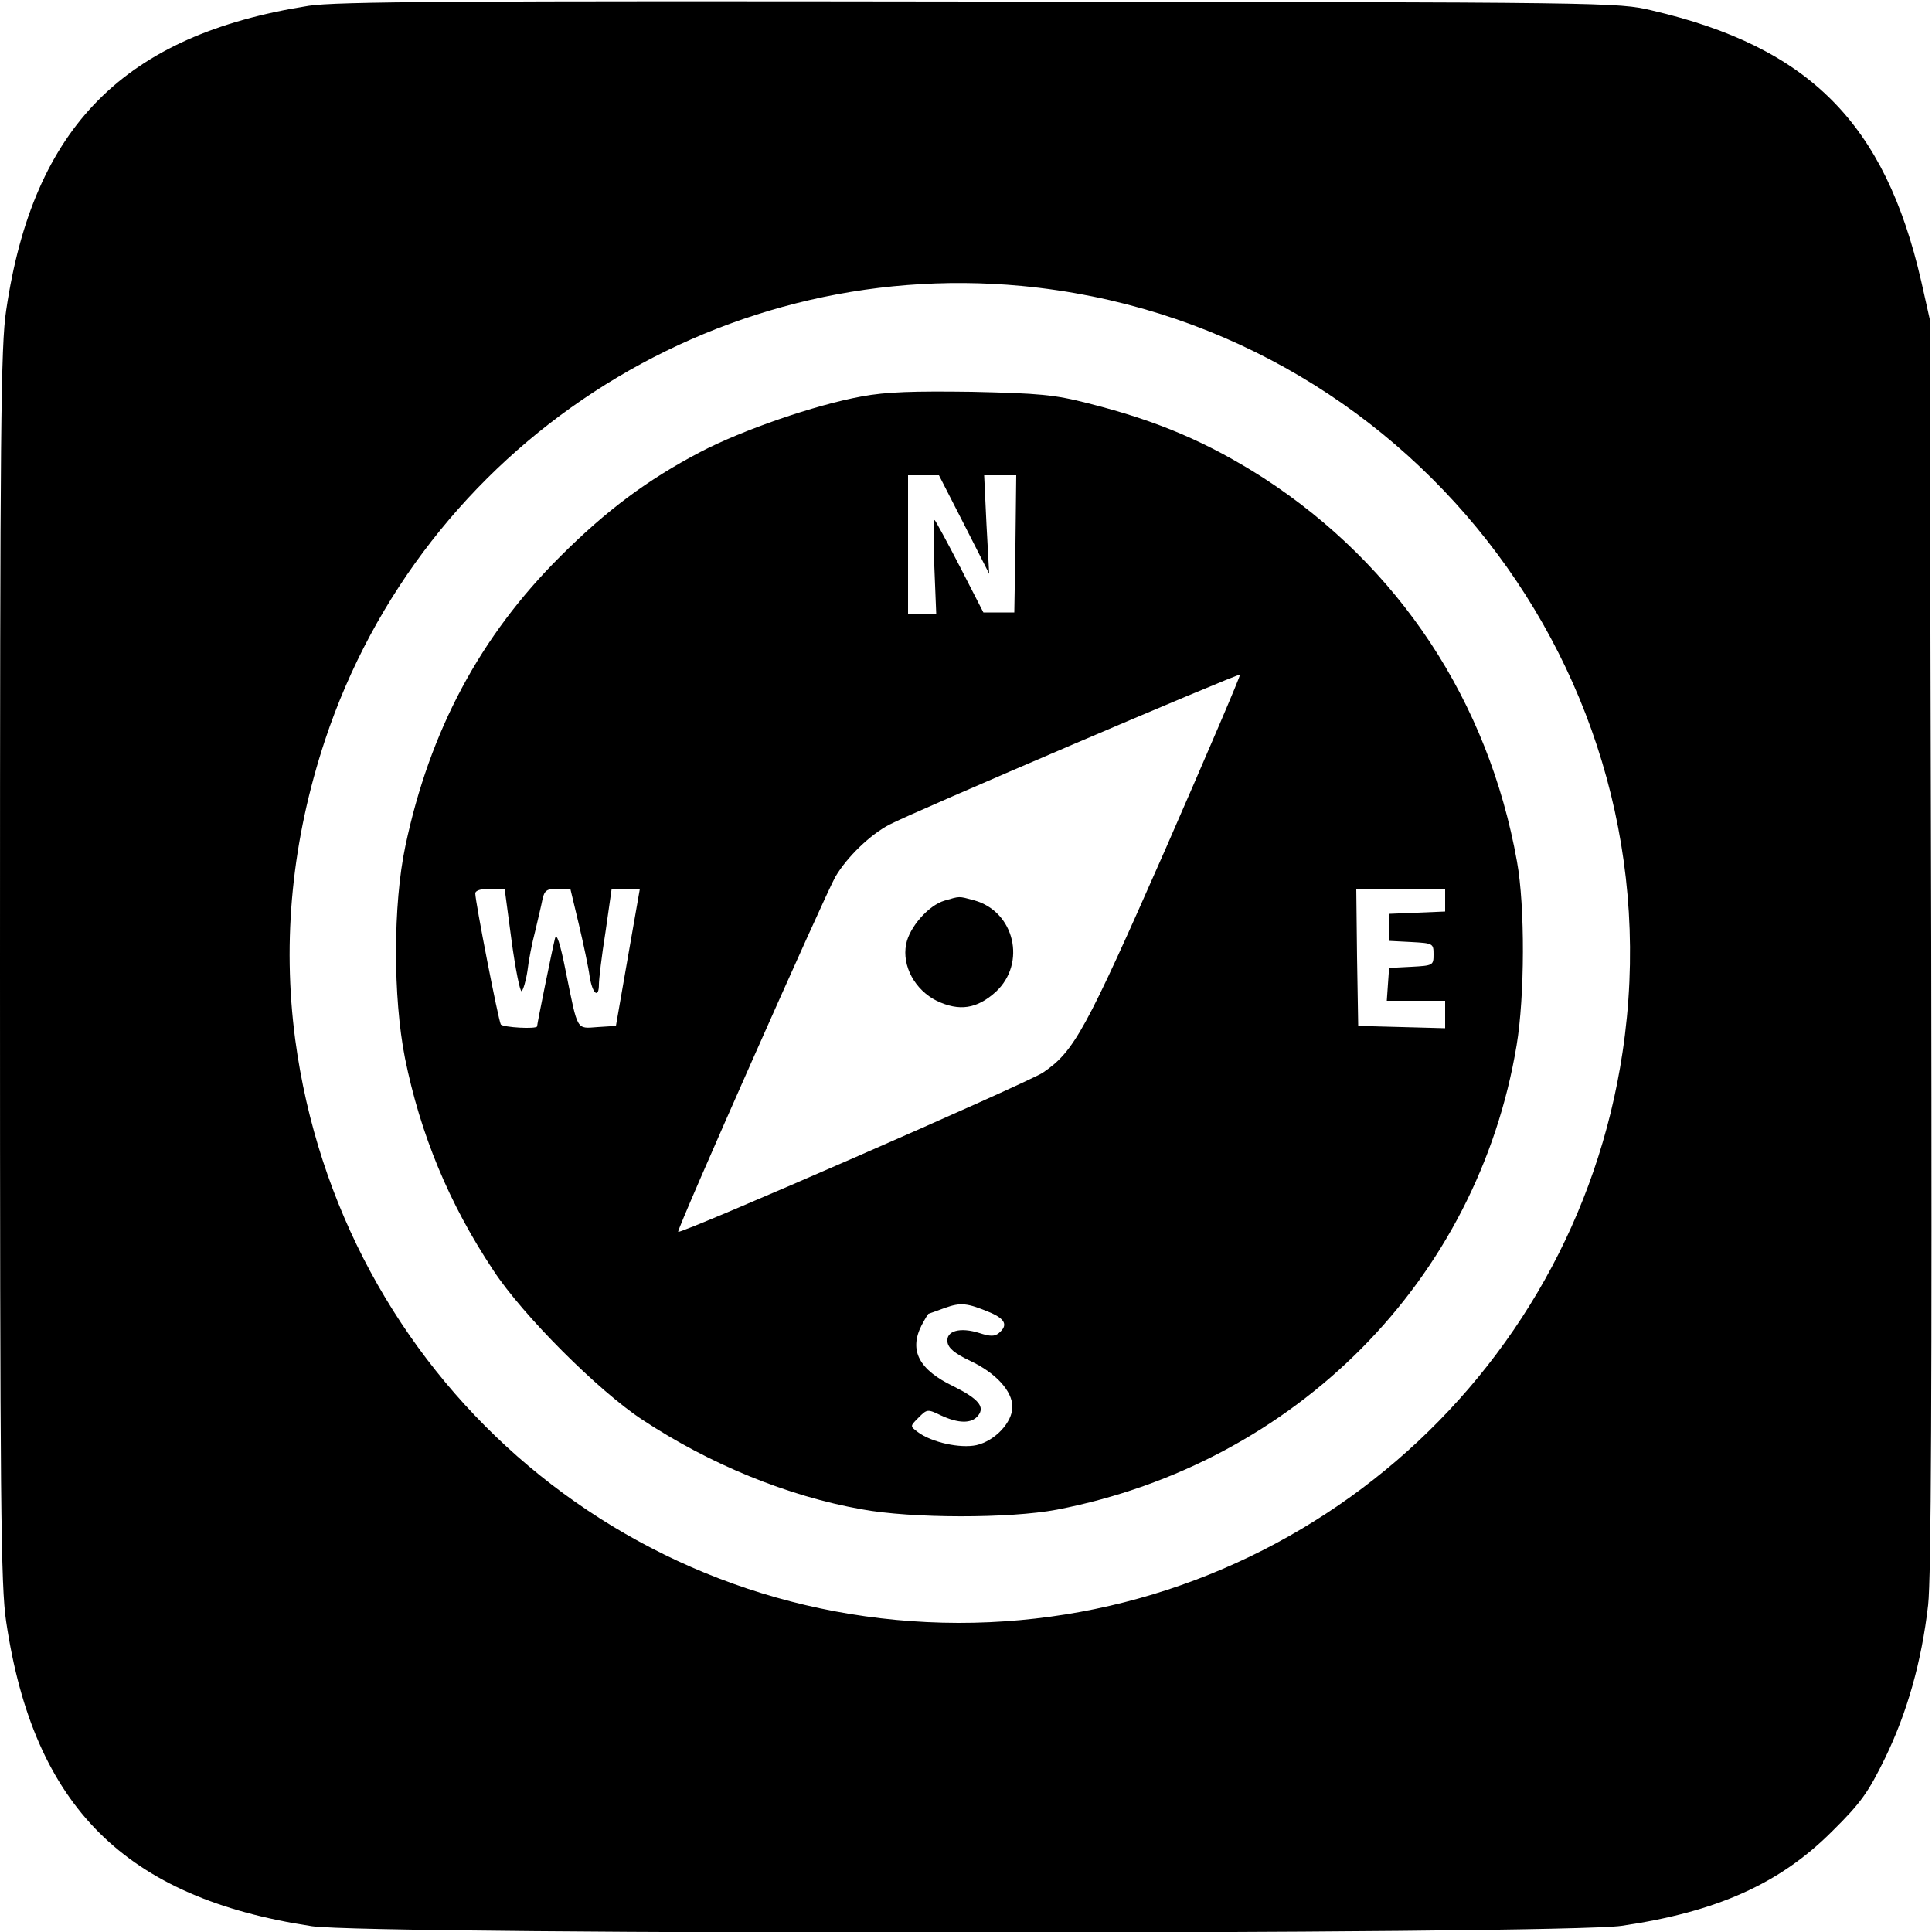 <svg version="1" xmlns="http://www.w3.org/2000/svg" width="666.667" height="666.667" viewBox="0 0 500 500"><path d="M79.9 1.5C32.2 9 8.6 32.7 1.6 80.3.2 89.4 0 111.3 0 250s.2 160.6 1.6 169.7c7.1 47.9 30.8 71.5 79.1 78.8 15.1 2.3 323.7 2.2 339-.1 24.6-3.6 40.9-10.9 54.4-24.4 7.5-7.4 9.4-10.1 13.8-19.1 5.7-11.8 9.4-24.8 11.1-39.5.8-7.1 1-55.9.8-171.4l-.4-161.5-2.2-9.8c-9.4-40.8-28.9-60.5-69.7-70C418.6.6 417.4.6 253.5.4 118.8.2 86.9.4 79.9 1.5zM264.4 74c99.1 9.4 170.3 100.2 155.5 198.4-12.7 84.8-86 147.7-171.9 147.6-87.1-.2-160-64.4-171.6-151-3.4-25.8-.8-51.7 7.7-77.4C109.4 115.4 184.4 66.5 264.4 74z"/><path d="M223 102.6c-12.1 2.2-30.9 8.7-41.8 14.4-13.7 7.2-24.3 15.1-36.2 27-20.7 20.6-33.8 45.1-40.1 75-3.2 15.1-3.2 39.1-.1 54.8 4 19.8 11.4 37.7 22.9 55 7.6 11.6 27.1 31.1 38.5 38.6 17.4 11.5 37.6 19.8 56.8 23.2 13 2.4 38.3 2.4 50.5.1 61.9-12 108.9-59.4 119-120.2 2.1-12.6 2.2-35.9.1-47.5-7.4-41.5-30.6-76.6-65.6-99.3-14.4-9.2-27.4-14.8-45.3-19.3-8.9-2.3-12.8-2.6-30.2-3-15-.2-22.1 0-28.5 1.2zm26.5 33.1l6.5 12.8-.7-12.8-.6-12.7h8.3l-.2 17.7-.3 17.8h-8l-6-11.7c-3.3-6.4-6.3-11.9-6.6-12.2-.3-.4-.4 5-.1 11.9l.5 12.5H235v-36h8l6.5 12.7zm52.1 84.1c-20.7 47-23.6 52.3-31.7 57.8-4.1 2.7-93.8 41.9-94.4 41.2-.4-.6 38.1-87.4 40.7-91.9 3-5.1 9-10.9 14-13.5 5.4-2.9 90.3-39.2 90.7-38.8.2.2-8.5 20.5-19.3 45.2zm-169.2 23.7c1 7.4 2.2 13.3 2.6 13 .4-.3 1.1-2.6 1.5-5.2.3-2.7 1.2-7.3 2-10.3.7-3 1.6-6.7 1.9-8.3.5-2.3 1.2-2.7 3.9-2.7h3.3l2.2 9.2c1.2 5.1 2.5 11.2 2.8 13.5.7 4.5 2.4 5.9 2.4 2 0-1.2.7-7.3 1.7-13.5l1.6-11.2H165.6l-3.1 17.7-3.1 17.8-4.7.3c-5.6.4-5.1 1.2-8.2-14-1.6-8.1-2.5-10.6-2.9-8.8-.7 2.8-4.6 22-4.6 22.6 0 .8-8.9.3-9.4-.5-.6-1-6.6-31.7-6.6-33.9 0-.7 1.4-1.2 3.8-1.2h3.8l1.8 13.5zM374 233v2.9l-7.2.3-7.3.3v7l5.8.3c5.6.3 5.7.4 5.7 3.2 0 2.8-.1 2.9-5.7 3.2l-5.8.3-.3 4.2-.3 4.3H374v7.1l-11.2-.3-11.3-.3-.3-17.8-.2-17.7h23v3zM256.3 339.7c3.9 1.7 4.6 3.3 2.2 5.3-1.1.9-2.2.9-5 0-5-1.6-8.7-.6-8.3 2.3.2 1.6 1.9 3 5.9 4.9 6.6 3.1 10.9 7.8 10.9 11.9 0 4-4.5 8.8-9.3 9.9-4.2.9-11.6-.7-15.2-3.4-2-1.5-2-1.5.2-3.7s2.3-2.3 5.8-.6c4.5 2.1 7.9 2.2 9.6.1 1.9-2.3.1-4.4-6.3-7.6-9-4.3-11.6-9.3-8.3-15.8.9-1.7 1.7-3 1.8-3 .1 0 2-.7 4.2-1.5 4.2-1.5 5.8-1.3 11.8 1.2z"/><path d="M244.4 233.1c-4.1 1.2-9.1 6.9-9.9 11.3-1.1 5.6 2.3 11.8 7.9 14.6 5.9 2.8 10.4 2.1 15.3-2.3 8-7.4 4.9-20.8-5.6-23.7-4.1-1.1-3.6-1.1-7.7.1z"/></svg>